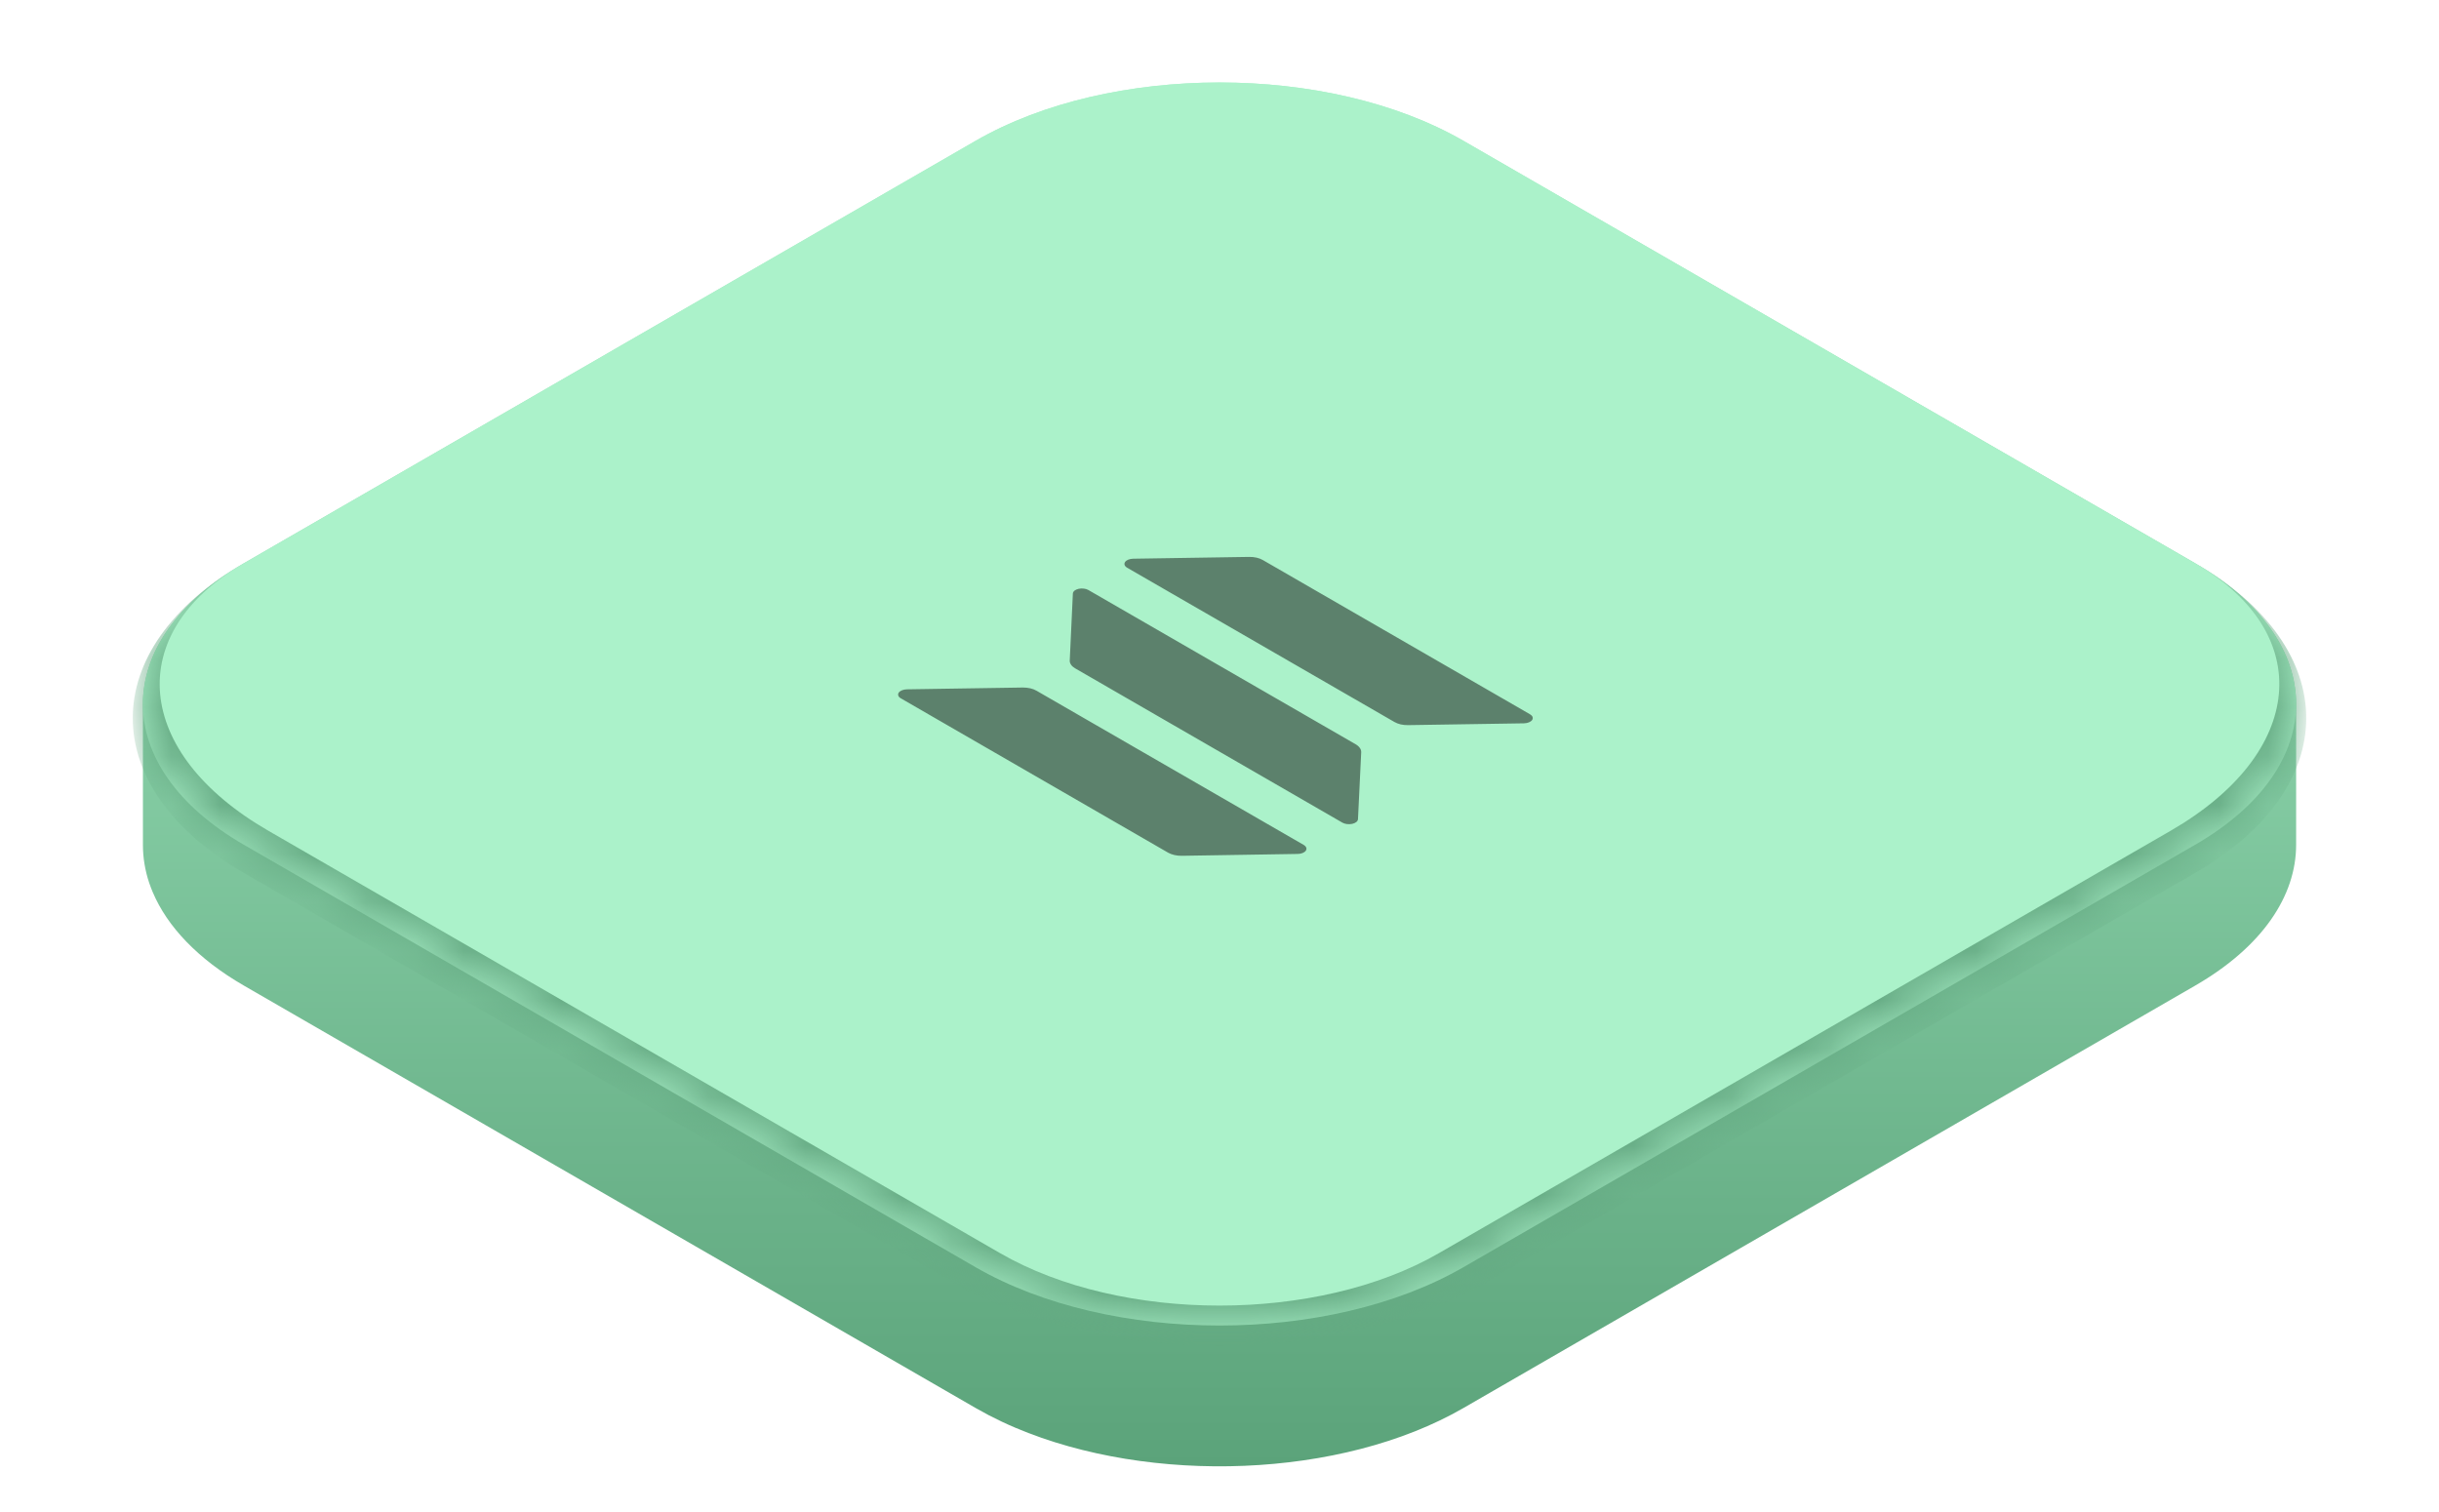 <?xml version="1.0" encoding="UTF-8"?> <svg xmlns="http://www.w3.org/2000/svg" width="50" height="31" viewBox="0 0 50 31" fill="none"><path d="M20.001 2.887C22.762 1.293 27.24 1.293 30.001 2.887L45.001 11.548C46.381 12.345 47.071 13.389 47.071 14.434V17.321C47.071 18.366 46.382 19.411 45.001 20.208L30.001 28.868C27.498 30.313 23.586 30.448 20.819 29.274C20.629 29.194 20.444 29.106 20.265 29.013L20.001 28.868L5.001 20.208C4.052 19.66 3.429 18.995 3.132 18.294C3.078 18.166 3.034 18.038 3.002 17.908C2.986 17.843 2.973 17.778 2.962 17.713C2.94 17.583 2.93 17.453 2.93 17.322V14.435C2.93 13.39 3.62 12.345 5.001 11.548L20.001 2.887ZM5.001 14.435C4.915 14.484 4.831 14.534 4.75 14.586C4.507 14.741 4.289 14.904 4.095 15.074C4.03 15.131 3.968 15.188 3.908 15.246C3.701 15.449 3.527 15.661 3.386 15.878C3.73 15.352 4.268 14.858 5.001 14.435L20.001 5.774V5.773L5.001 14.435ZM45.906 15.075V15.074V15.075ZM30.001 5.774L45.001 14.435L30.001 5.773V5.774Z" fill="url(#paint0_linear_455_8880)"></path><mask id="path-2-inside-1_455_8880" fill="white"><path d="M20 2.887C22.761 1.292 27.239 1.292 30 2.887L45 11.547C47.761 13.141 47.761 15.726 45 17.32L30 25.981C27.239 27.575 22.761 27.575 20 25.981L5 17.32C2.239 15.726 2.239 13.141 5 11.547L20 2.887Z"></path></mask><path d="M20 2.887C22.761 1.292 27.239 1.292 30 2.887L45 11.547C47.761 13.141 47.761 15.726 45 17.32L30 25.981C27.239 27.575 22.761 27.575 20 25.981L5 17.32C2.239 15.726 2.239 13.141 5 11.547L20 2.887Z" fill="#ABF2CA"></path><path d="M25 0L50 14.434L25 0ZM30.5 26.269C27.462 28.023 22.538 28.023 19.5 26.269L5 17.898C1.962 16.144 1.962 13.301 5 11.547C2.515 12.982 2.739 15.438 5.5 17.032L20.5 25.692C22.985 27.127 27.015 27.127 29.5 25.692L30.5 26.269ZM2.77982e-07 14.434L25 0L2.77982e-07 14.434ZM45 11.547C48.038 13.301 48.038 16.144 45 17.898L30.5 26.269C27.462 28.023 22.538 28.023 19.5 26.269L20.5 25.692C22.985 27.127 27.015 27.127 29.5 25.692L44.5 17.032C47.261 15.438 47.485 12.982 45 11.547Z" fill="#65AA83" mask="url(#path-2-inside-1_455_8880)"></path><g clip-path="url(#clip0_455_8880)"><path d="M26.602 17.508L24.226 17.546C24.174 17.547 24.122 17.541 24.074 17.53C24.026 17.519 23.982 17.502 23.945 17.481L18.468 14.318C18.441 14.303 18.423 14.284 18.416 14.264C18.408 14.243 18.411 14.221 18.424 14.201C18.437 14.182 18.46 14.165 18.49 14.153C18.52 14.141 18.555 14.134 18.592 14.133L20.969 14.096C21.02 14.096 21.072 14.101 21.12 14.112C21.168 14.123 21.212 14.14 21.248 14.161L26.726 17.323C26.752 17.338 26.77 17.358 26.778 17.378C26.786 17.399 26.783 17.421 26.77 17.44C26.756 17.46 26.734 17.477 26.704 17.489C26.674 17.501 26.639 17.508 26.602 17.508ZM27.905 15.422C27.906 15.392 27.897 15.362 27.877 15.335C27.858 15.307 27.829 15.281 27.792 15.26L22.314 12.098C22.288 12.082 22.255 12.072 22.219 12.068C22.183 12.063 22.146 12.065 22.112 12.072C22.078 12.08 22.049 12.093 22.027 12.11C22.007 12.128 21.995 12.148 21.994 12.169L21.93 13.542C21.928 13.571 21.938 13.601 21.957 13.629C21.976 13.657 22.005 13.682 22.041 13.703L27.519 16.866C27.545 16.881 27.578 16.891 27.614 16.896C27.65 16.9 27.688 16.898 27.722 16.891C27.756 16.883 27.785 16.87 27.806 16.853C27.827 16.835 27.838 16.815 27.839 16.794L27.905 15.422ZM23.107 11.64L28.585 14.802C28.622 14.824 28.666 14.84 28.714 14.852C28.762 14.863 28.814 14.868 28.865 14.867L31.242 14.83C31.278 14.829 31.314 14.822 31.343 14.81C31.373 14.798 31.396 14.781 31.409 14.762C31.423 14.742 31.425 14.72 31.418 14.7C31.41 14.679 31.392 14.66 31.366 14.645L25.888 11.482C25.851 11.461 25.808 11.444 25.759 11.433C25.711 11.422 25.66 11.417 25.608 11.418L23.232 11.455C23.195 11.456 23.16 11.462 23.13 11.474C23.1 11.486 23.077 11.503 23.064 11.523C23.051 11.543 23.048 11.564 23.055 11.585C23.063 11.605 23.081 11.625 23.107 11.64Z" fill="#5C816C"></path></g><defs><linearGradient id="paint0_linear_455_8880" x1="25" y1="1.691" x2="25" y2="30.064" gradientUnits="userSpaceOnUse"><stop stop-color="#ABF2CA"></stop><stop offset="1" stop-color="#5BA37A"></stop></linearGradient><clipPath id="clip0_455_8880"><rect width="9.238" height="9.238" fill="white" transform="matrix(0.866 0.5 -0.866 0.5 25 9.815)"></rect></clipPath></defs></svg> 